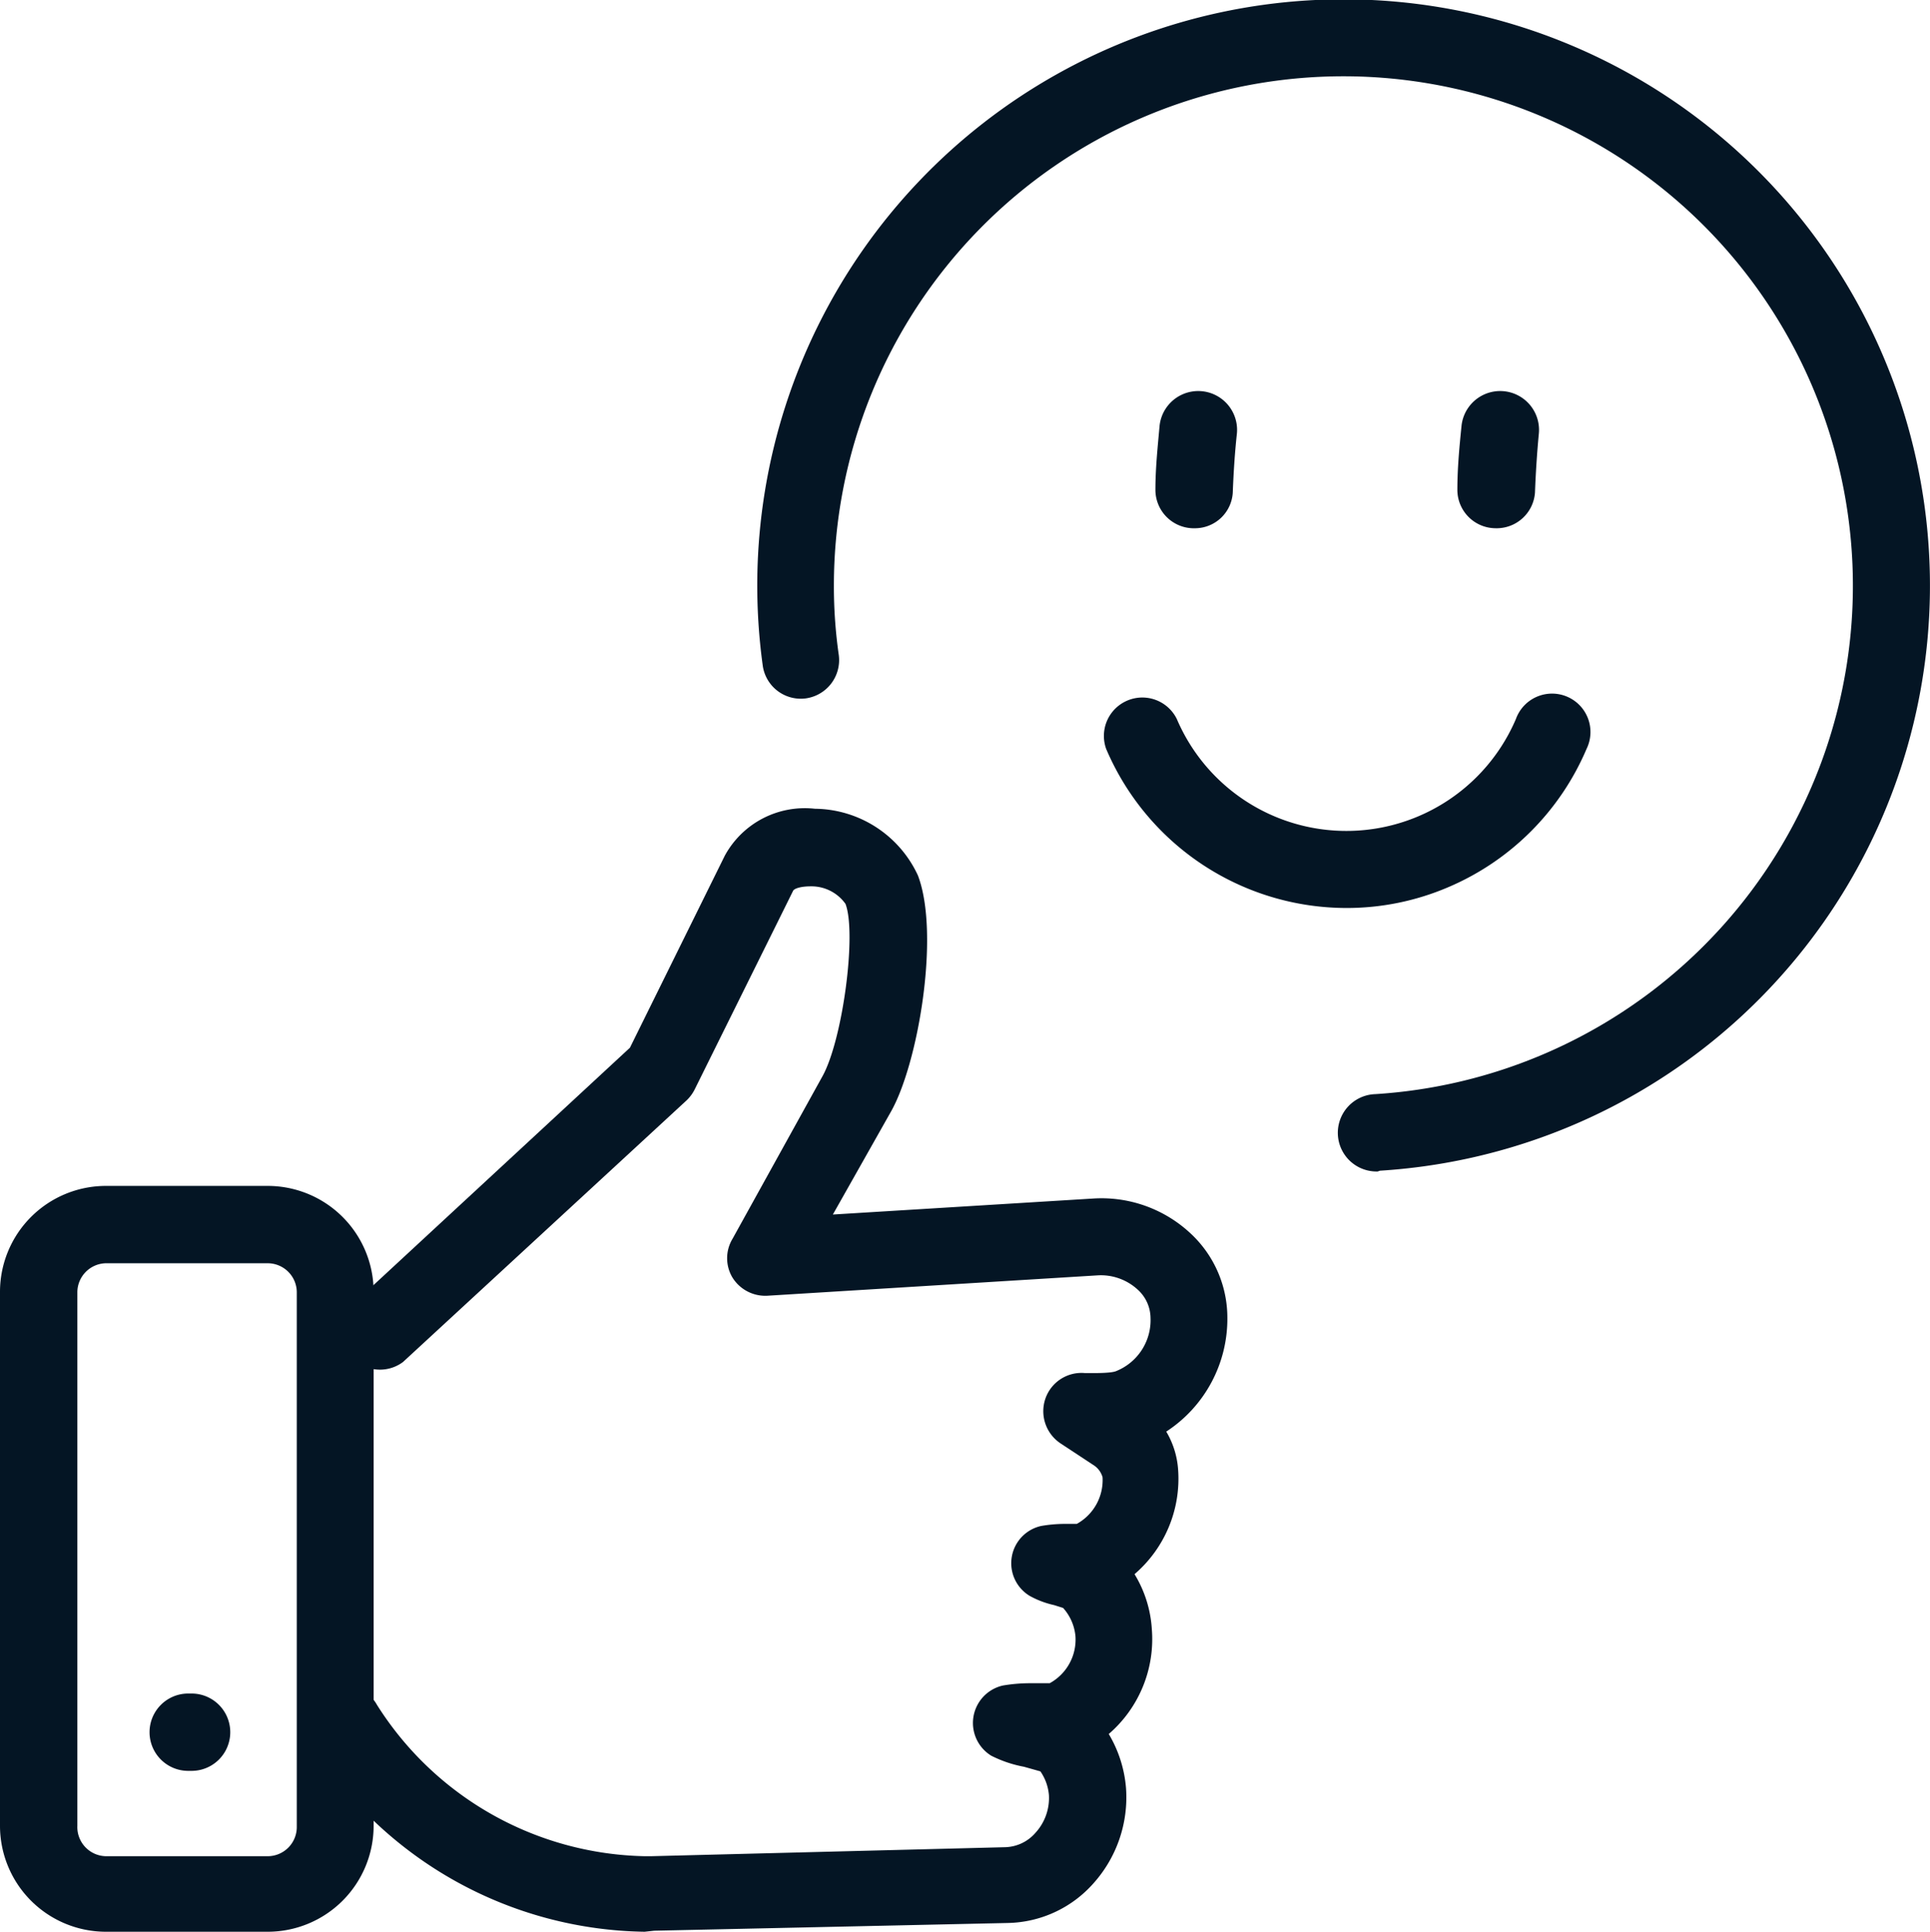 <svg xmlns="http://www.w3.org/2000/svg" viewBox="0 0 74.85 74.93"><defs><style>.cls-1{fill:#041524;}</style></defs><g id="レイヤー_2" data-name="レイヤー 2"><g id="レイヤー_1-2" data-name="レイヤー 1"><path class="cls-1" d="M58,20.49H58A1.49,1.49,0,0,1,56.52,19c0-.85.08-1.68.16-2.47a1.49,1.49,0,0,1,3,.29c-.07.74-.12,1.5-.15,2.29A1.49,1.49,0,0,1,58,20.49Z"/><path class="cls-1" d="M46.3,20.49h-.06A1.49,1.49,0,0,1,44.81,19c0-.85.09-1.68.16-2.47a1.49,1.49,0,0,1,3,.29c-.08.73-.13,1.5-.16,2.29A1.47,1.47,0,0,1,46.3,20.49Z"/><path class="cls-1" d="M52.22,35.22a10.14,10.14,0,0,1-9.32-6.17,1.49,1.49,0,0,1,2.74-1.16,7.15,7.15,0,0,0,13.15,0,1.49,1.49,0,1,1,2.74,1.16,10.14,10.14,0,0,1-5.38,5.37A10,10,0,0,1,52.22,35.22Z"/><path class="cls-1" d="M25,74.93a15.53,15.53,0,0,1-12.85-7.15,1.49,1.49,0,1,1,2.47-1.65A12.57,12.57,0,0,0,25,72h.25L39,71.65a1.61,1.61,0,0,0,1.16-.56,2,2,0,0,0,.52-1.46v0a1.9,1.9,0,0,0-.33-.92l-.64-.18a4.69,4.69,0,0,1-1.27-.43,1.49,1.49,0,0,1,.45-2.72,6.29,6.29,0,0,1,1-.09l.82,0a1.93,1.93,0,0,0,1-1.81h0a1.9,1.9,0,0,0-.48-1.11l-.35-.11a3.5,3.5,0,0,1-.95-.36,1.48,1.48,0,0,1,.45-2.71,5.43,5.43,0,0,1,.89-.08h.49a1.94,1.94,0,0,0,1-1.81.82.82,0,0,0-.35-.47L41.15,56a1.5,1.5,0,0,1-.61-1.74,1.48,1.48,0,0,1,1.54-1l.29,0h0c.19,0,.71,0,.9-.07a2.13,2.13,0,0,0,1.35-2.08,1.5,1.5,0,0,0-.5-1.09,2.11,2.11,0,0,0-1.56-.55l-12.8.79a1.5,1.5,0,0,1-1.35-.7,1.46,1.46,0,0,1,0-1.51l3.48-6.29c.79-1.41,1.34-5.55.9-6.7a1.62,1.62,0,0,0-1.35-.68c-.4,0-.64.09-.68.17l-3.81,7.69a1.55,1.55,0,0,1-.32.44l-11,10.15a1.49,1.49,0,0,1-2-2.19l10.8-10,3.68-7.45a3.53,3.53,0,0,1,3.49-1.82,4.45,4.45,0,0,1,4,2.59c.87,2.29,0,7.36-1.07,9.2L32.3,47.11l10.09-.62a5.06,5.06,0,0,1,3.78,1.35A4.46,4.46,0,0,1,47.6,51.1a5.22,5.22,0,0,1-2.37,4.43A3.34,3.34,0,0,1,45.69,57,4.88,4.88,0,0,1,44,61.06a4.64,4.64,0,0,1,.67,2.12v0A4.86,4.86,0,0,1,43,67.26a4.85,4.85,0,0,1,.67,2.1v0a5,5,0,0,1-1.27,3.7,4.55,4.55,0,0,1-3.31,1.53l-13.72.3ZM41.36,62.34Zm0-3.13Z"/><path class="cls-1" d="M10.38,74.93H4.1A4.11,4.11,0,0,1,0,70.82V50.11A4.11,4.11,0,0,1,4.1,46h6.28a4.11,4.11,0,0,1,4.11,4.1V70.82A4.11,4.11,0,0,1,10.38,74.93ZM4.1,49A1.13,1.13,0,0,0,3,50.11V70.82A1.13,1.13,0,0,0,4.1,72h6.28a1.13,1.13,0,0,0,1.13-1.13V50.11A1.13,1.13,0,0,0,10.38,49Z"/><path class="cls-1" d="M7.43,68.69H7.3a1.49,1.49,0,0,1,0-3h.13a1.49,1.49,0,0,1,0,3Z"/><path class="cls-1" d="M53.43,45.44a1.49,1.49,0,0,1-.09-3,19.76,19.76,0,1,0-21-19.73,18.75,18.75,0,0,0,.19,2.7,1.5,1.5,0,0,1-1.28,1.68,1.49,1.49,0,0,1-1.67-1.28,22.74,22.74,0,1,1,23.94,19.6Z"/></g></g></svg>